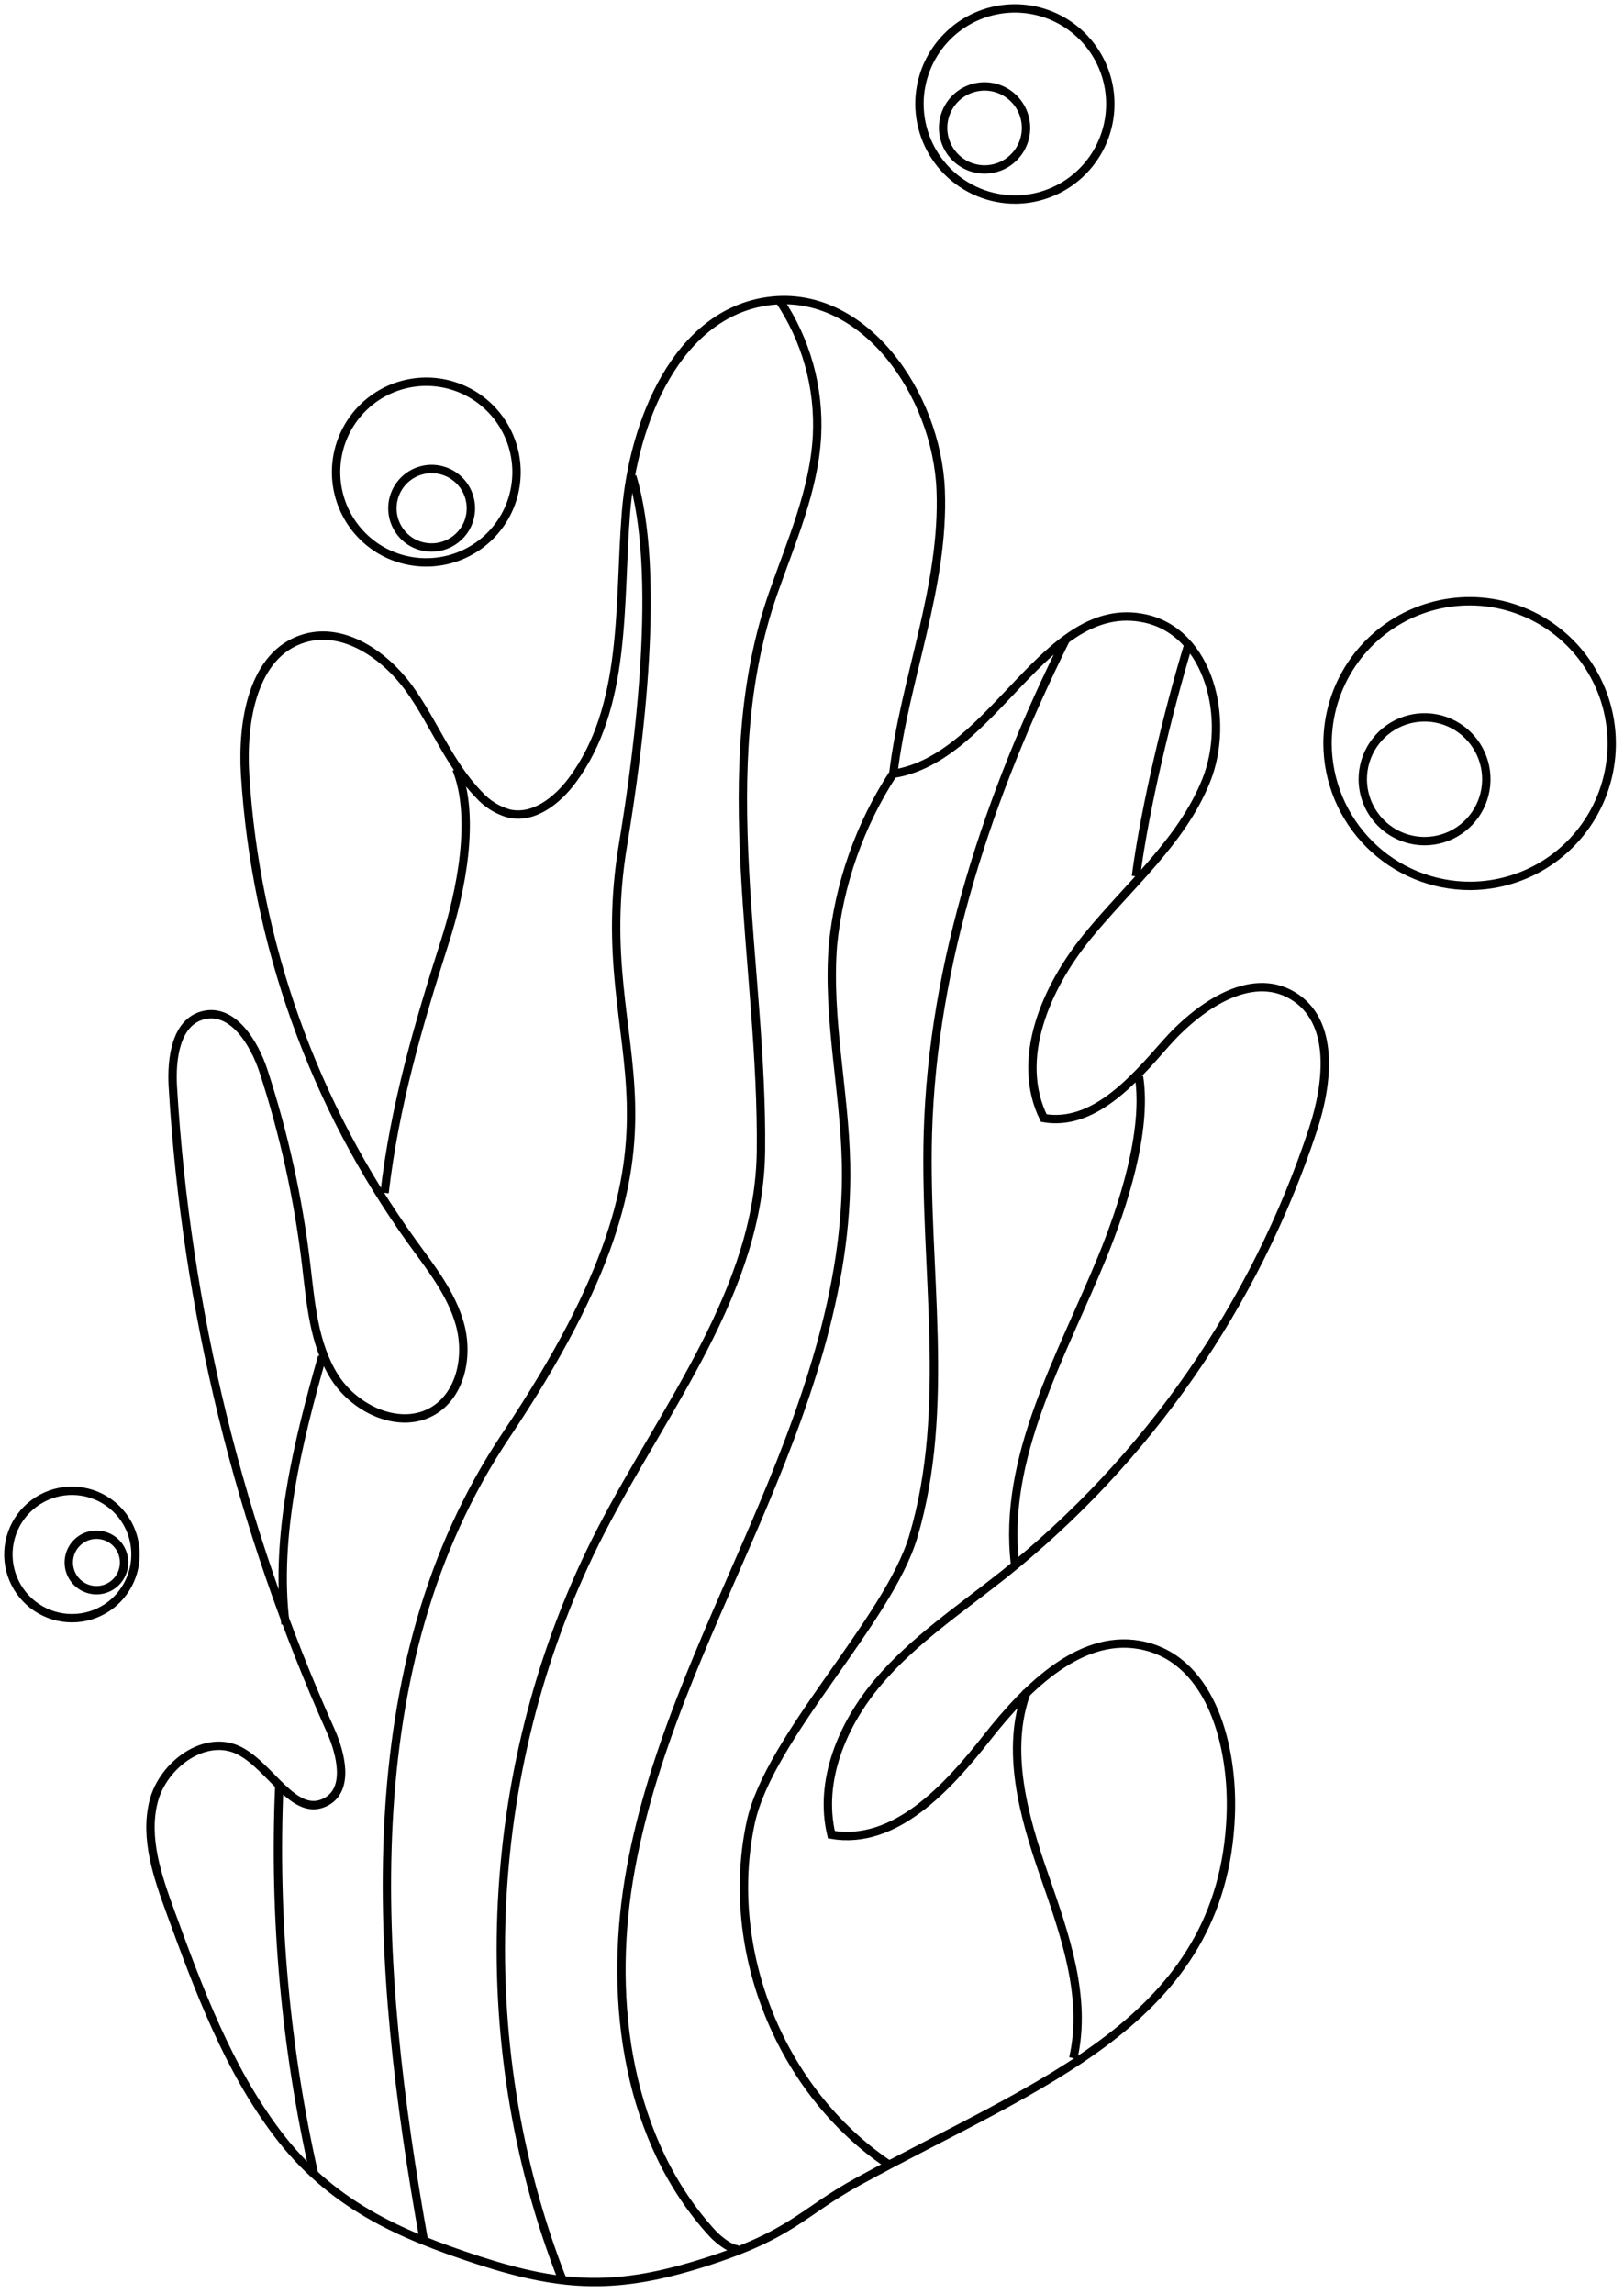 <svg width="194" height="274" viewBox="0 0 194 274" fill="none" xmlns="http://www.w3.org/2000/svg">
<path d="M121.312 23.836C123.564 23.821 125.76 23.138 127.625 21.874C129.489 20.61 130.938 18.822 131.789 16.734C132.64 14.647 132.855 12.353 132.407 10.143C131.958 7.934 130.866 5.906 129.269 4.317C127.672 2.728 125.641 1.648 123.431 1.214C121.222 0.779 118.934 1.01 116.856 1.876C114.777 2.743 113.001 4.206 111.752 6.082C110.503 7.958 109.836 10.163 109.836 12.418C109.841 13.922 110.141 15.411 110.72 16.799C111.3 18.188 112.146 19.448 113.212 20.509C114.278 21.569 115.542 22.408 116.932 22.979C118.322 23.55 119.81 23.841 121.312 23.836V23.836Z" stroke="black" stroke-miterlimit="10"/>
<path d="M117.648 20.244C118.627 20.237 119.581 19.94 120.391 19.391C121.201 18.841 121.83 18.064 122.2 17.157C122.569 16.25 122.662 15.253 122.467 14.293C122.272 13.333 121.798 12.453 121.104 11.762C120.41 11.072 119.527 10.603 118.567 10.414C117.607 10.226 116.613 10.326 115.71 10.702C114.807 11.079 114.035 11.715 113.493 12.53C112.95 13.345 112.66 14.303 112.66 15.282C112.666 16.603 113.194 17.867 114.129 18.797C115.065 19.727 116.33 20.247 117.648 20.244V20.244Z" stroke="black" stroke-miterlimit="10"/>
<path d="M14.899 181.423C14.06 180.176 12.872 179.206 11.484 178.635C10.096 178.064 8.57 177.917 7.098 178.214C5.627 178.511 4.276 179.237 3.217 180.302C2.157 181.366 1.436 182.721 1.145 184.196C0.853 185.671 1.004 187.199 1.579 188.587C2.153 189.976 3.126 191.163 4.373 191.999C5.62 192.835 7.087 193.282 8.588 193.284C10.089 193.286 11.556 192.842 12.806 192.01C14.484 190.883 15.646 189.135 16.039 187.15C16.431 185.165 16.021 183.105 14.899 181.423V181.423Z" stroke="black" stroke-miterlimit="10"/>
<path d="M14.265 184.778C13.9 184.235 13.382 183.812 12.778 183.564C12.173 183.315 11.509 183.251 10.868 183.381C10.227 183.51 9.64 183.827 9.178 184.29C8.717 184.754 8.404 185.344 8.277 185.987C8.151 186.629 8.217 187.294 8.468 187.898C8.719 188.503 9.143 189.019 9.686 189.383C10.23 189.746 10.868 189.94 11.522 189.94C12.175 189.94 12.814 189.746 13.358 189.382C14.086 188.891 14.59 188.131 14.76 187.268C14.93 186.405 14.752 185.509 14.265 184.778V184.778Z" stroke="black" stroke-miterlimit="10"/>
<path d="M60.302 61.716C61.352 59.861 61.83 57.737 61.676 55.61C61.521 53.484 60.742 51.45 59.436 49.767C58.129 48.084 56.355 46.825 54.335 46.151C52.316 45.476 50.142 45.416 48.088 45.977C46.035 46.538 44.193 47.696 42.795 49.304C41.398 50.912 40.507 52.899 40.235 55.014C39.963 57.128 40.322 59.276 41.268 61.187C42.213 63.097 43.702 64.684 45.547 65.748C46.78 66.455 48.14 66.911 49.549 67.091C50.958 67.271 52.389 67.171 53.759 66.796C55.13 66.422 56.413 65.781 57.536 64.909C58.658 64.037 59.598 62.952 60.302 61.716V61.716Z" stroke="black" stroke-miterlimit="10"/>
<path d="M55.642 63.03C56.099 62.223 56.306 61.299 56.239 60.374C56.172 59.449 55.833 58.565 55.265 57.832C54.697 57.1 53.925 56.553 53.046 56.26C52.168 55.966 51.222 55.94 50.329 56.184C49.436 56.428 48.635 56.932 48.027 57.631C47.419 58.331 47.032 59.195 46.913 60.114C46.795 61.034 46.951 61.968 47.363 62.799C47.774 63.63 48.421 64.321 49.224 64.784C50.308 65.4 51.591 65.562 52.794 65.233C53.997 64.905 55.021 64.112 55.642 63.03V63.03Z" stroke="black" stroke-miterlimit="10"/>
<path d="M175.664 105.816C179.017 105.795 182.288 104.78 185.066 102.9C187.843 101.019 190.003 98.356 191.271 95.248C192.54 92.14 192.861 88.725 192.195 85.434C191.528 82.143 189.903 79.123 187.525 76.756C185.147 74.389 182.123 72.78 178.833 72.133C175.543 71.485 172.136 71.828 169.04 73.118C165.945 74.407 163.3 76.587 161.439 79.38C159.579 82.174 158.586 85.456 158.586 88.814C158.601 93.337 160.408 97.669 163.611 100.857C166.813 104.045 171.149 105.829 175.664 105.816V105.816Z" stroke="black" stroke-miterlimit="10"/>
<path d="M170.223 100.471C171.681 100.461 173.103 100.019 174.31 99.201C175.518 98.383 176.456 97.225 177.007 95.873C177.559 94.521 177.698 93.036 177.408 91.605C177.117 90.174 176.41 88.862 175.376 87.833C174.342 86.804 173.027 86.104 171.596 85.823C170.166 85.542 168.684 85.691 167.338 86.252C165.992 86.813 164.843 87.761 164.034 88.975C163.225 90.19 162.793 91.617 162.793 93.078C162.796 94.052 162.99 95.016 163.365 95.915C163.74 96.814 164.288 97.63 164.978 98.316C165.668 99.003 166.487 99.547 167.387 99.916C168.286 100.286 169.25 100.474 170.223 100.471V100.471Z" stroke="black" stroke-miterlimit="10"/>
<path d="M33.1 254.788C27.204 246.975 23.744 237.633 20.389 228.444C18.819 224.16 17.235 219.555 18.351 215.167C19.468 210.779 24.519 207.054 28.579 209.102C32.409 211.03 35.158 217.221 38.946 215.223C41.737 213.741 40.774 209.563 39.483 206.677C28.606 182.41 22.224 156.365 20.647 129.812C20.451 126.457 20.995 122.125 24.24 121.273C27.77 120.35 30.365 124.515 31.495 127.988C33.94 135.489 35.641 143.213 36.574 151.047C37.125 155.666 37.481 160.523 39.958 164.464C42.434 168.405 47.918 170.907 51.867 168.447C55.111 166.42 55.962 161.878 54.943 158.189C53.925 154.499 51.455 151.411 49.209 148.308C37.435 131.958 30.524 112.603 29.277 92.483C28.9 86.131 30.191 78.165 36.253 76.271C41.046 74.783 46.02 78.249 48.95 82.337C51.88 86.425 53.68 91.316 57.203 94.915C58.156 95.991 59.395 96.771 60.776 97.165C63.706 97.864 66.524 95.656 68.324 93.252C74.938 84.419 73.905 72.288 74.77 61.304C75.635 50.319 80.889 37.42 91.814 35.966C103.179 34.457 111.92 47.077 112.374 58.55C112.827 70.024 108.076 81.03 106.709 92.427C118.806 90.54 124.848 71.289 136.778 73.875C144.452 75.531 147.012 85.936 144.089 93.231C141.166 100.526 134.817 105.809 129.871 111.888C124.924 117.967 121.22 126.52 124.687 133.55C130.527 134.542 135.264 129.204 139.163 124.745C143.063 120.287 149.307 115.885 154.4 118.911C159.493 121.936 158.677 129.316 156.863 134.857C149.963 155.82 137.114 174.316 119.887 188.082C114.732 192.184 109.158 195.888 104.895 200.919C100.632 205.95 97.779 212.728 99.314 219.143C106.904 220.443 113.176 213.553 117.927 207.515C122.678 201.478 129.327 194.784 136.805 196.621C144.752 198.564 147.34 208.626 147.026 216.809C146.07 241.462 124.052 248.743 102.453 260.601C95.672 264.326 94.73 266.89 83.979 270.293C73.843 273.473 67.438 273.305 57.294 270.028C47.506 266.841 39.511 263.278 33.1 254.788Z" stroke="black" stroke-miterlimit="10"/>
<path d="M67.236 272.439C55.941 243.789 57.643 210.248 71.791 182.842C79.41 168.098 90.712 154.08 90.9 137.477C91.144 115.214 85.026 91.861 92.365 70.849C94.521 64.686 97.249 58.572 97.597 52.052C97.885 46.289 96.293 40.59 93.063 35.812" stroke="black" stroke-miterlimit="10"/>
<path d="M106.723 92.364C102.711 98.518 100.235 105.547 99.502 112.859C98.805 121.587 100.898 130.329 101.065 139.063C101.365 154.045 96.007 168.531 90.098 182.297C84.189 196.062 77.54 209.766 75.119 224.545C72.699 239.324 74.994 255.759 85.124 266.786C85.821 267.568 88.047 269.329 88.514 268.379" stroke="black" stroke-miterlimit="10"/>
<path d="M127.339 76.335C118.157 94.811 111.411 114.858 110.839 135.486C110.4 151.558 113.665 168.084 109.109 183.506C106.13 193.589 91.849 207.474 89.665 217.746C86.435 232.972 93.251 249.841 106.144 258.527" stroke="black" stroke-miterlimit="10"/>
<path d="M75.524 56.901C79.013 68.424 76.403 88.989 74.429 100.868C70.02 127.345 86.017 133.257 60.441 171.445C41.961 199.046 44.786 234.907 50.632 267.617" stroke="black" stroke-miterlimit="10"/>
<path d="M37.551 259.819C34.093 244.569 32.686 228.925 33.365 213.302" stroke="black" stroke-miterlimit="10"/>
<path d="M34.099 193.987C32.794 183.555 35.599 172.158 38.487 162.046" stroke="black" stroke-miterlimit="10"/>
<path d="M45.938 142.481C47.138 132.118 49.963 122.44 53.137 112.503C55.063 106.487 56.856 97.731 54.533 91.861" stroke="black" stroke-miterlimit="10"/>
<path d="M141.976 76.942C139.541 84.943 136.786 96.382 135.697 104.677" stroke="black" stroke-miterlimit="10"/>
<path d="M136.059 128.582C137.085 135.074 134.155 144.088 131.671 150.16C126.787 162.081 119.713 174.086 121.262 186.909" stroke="black" stroke-miterlimit="10"/>
<path d="M122.672 202.017C120.063 209.004 122.275 216.894 124.723 223.944C127.172 230.995 129.886 238.528 128.212 245.837" stroke="black" stroke-miterlimit="10"/>
</svg>
